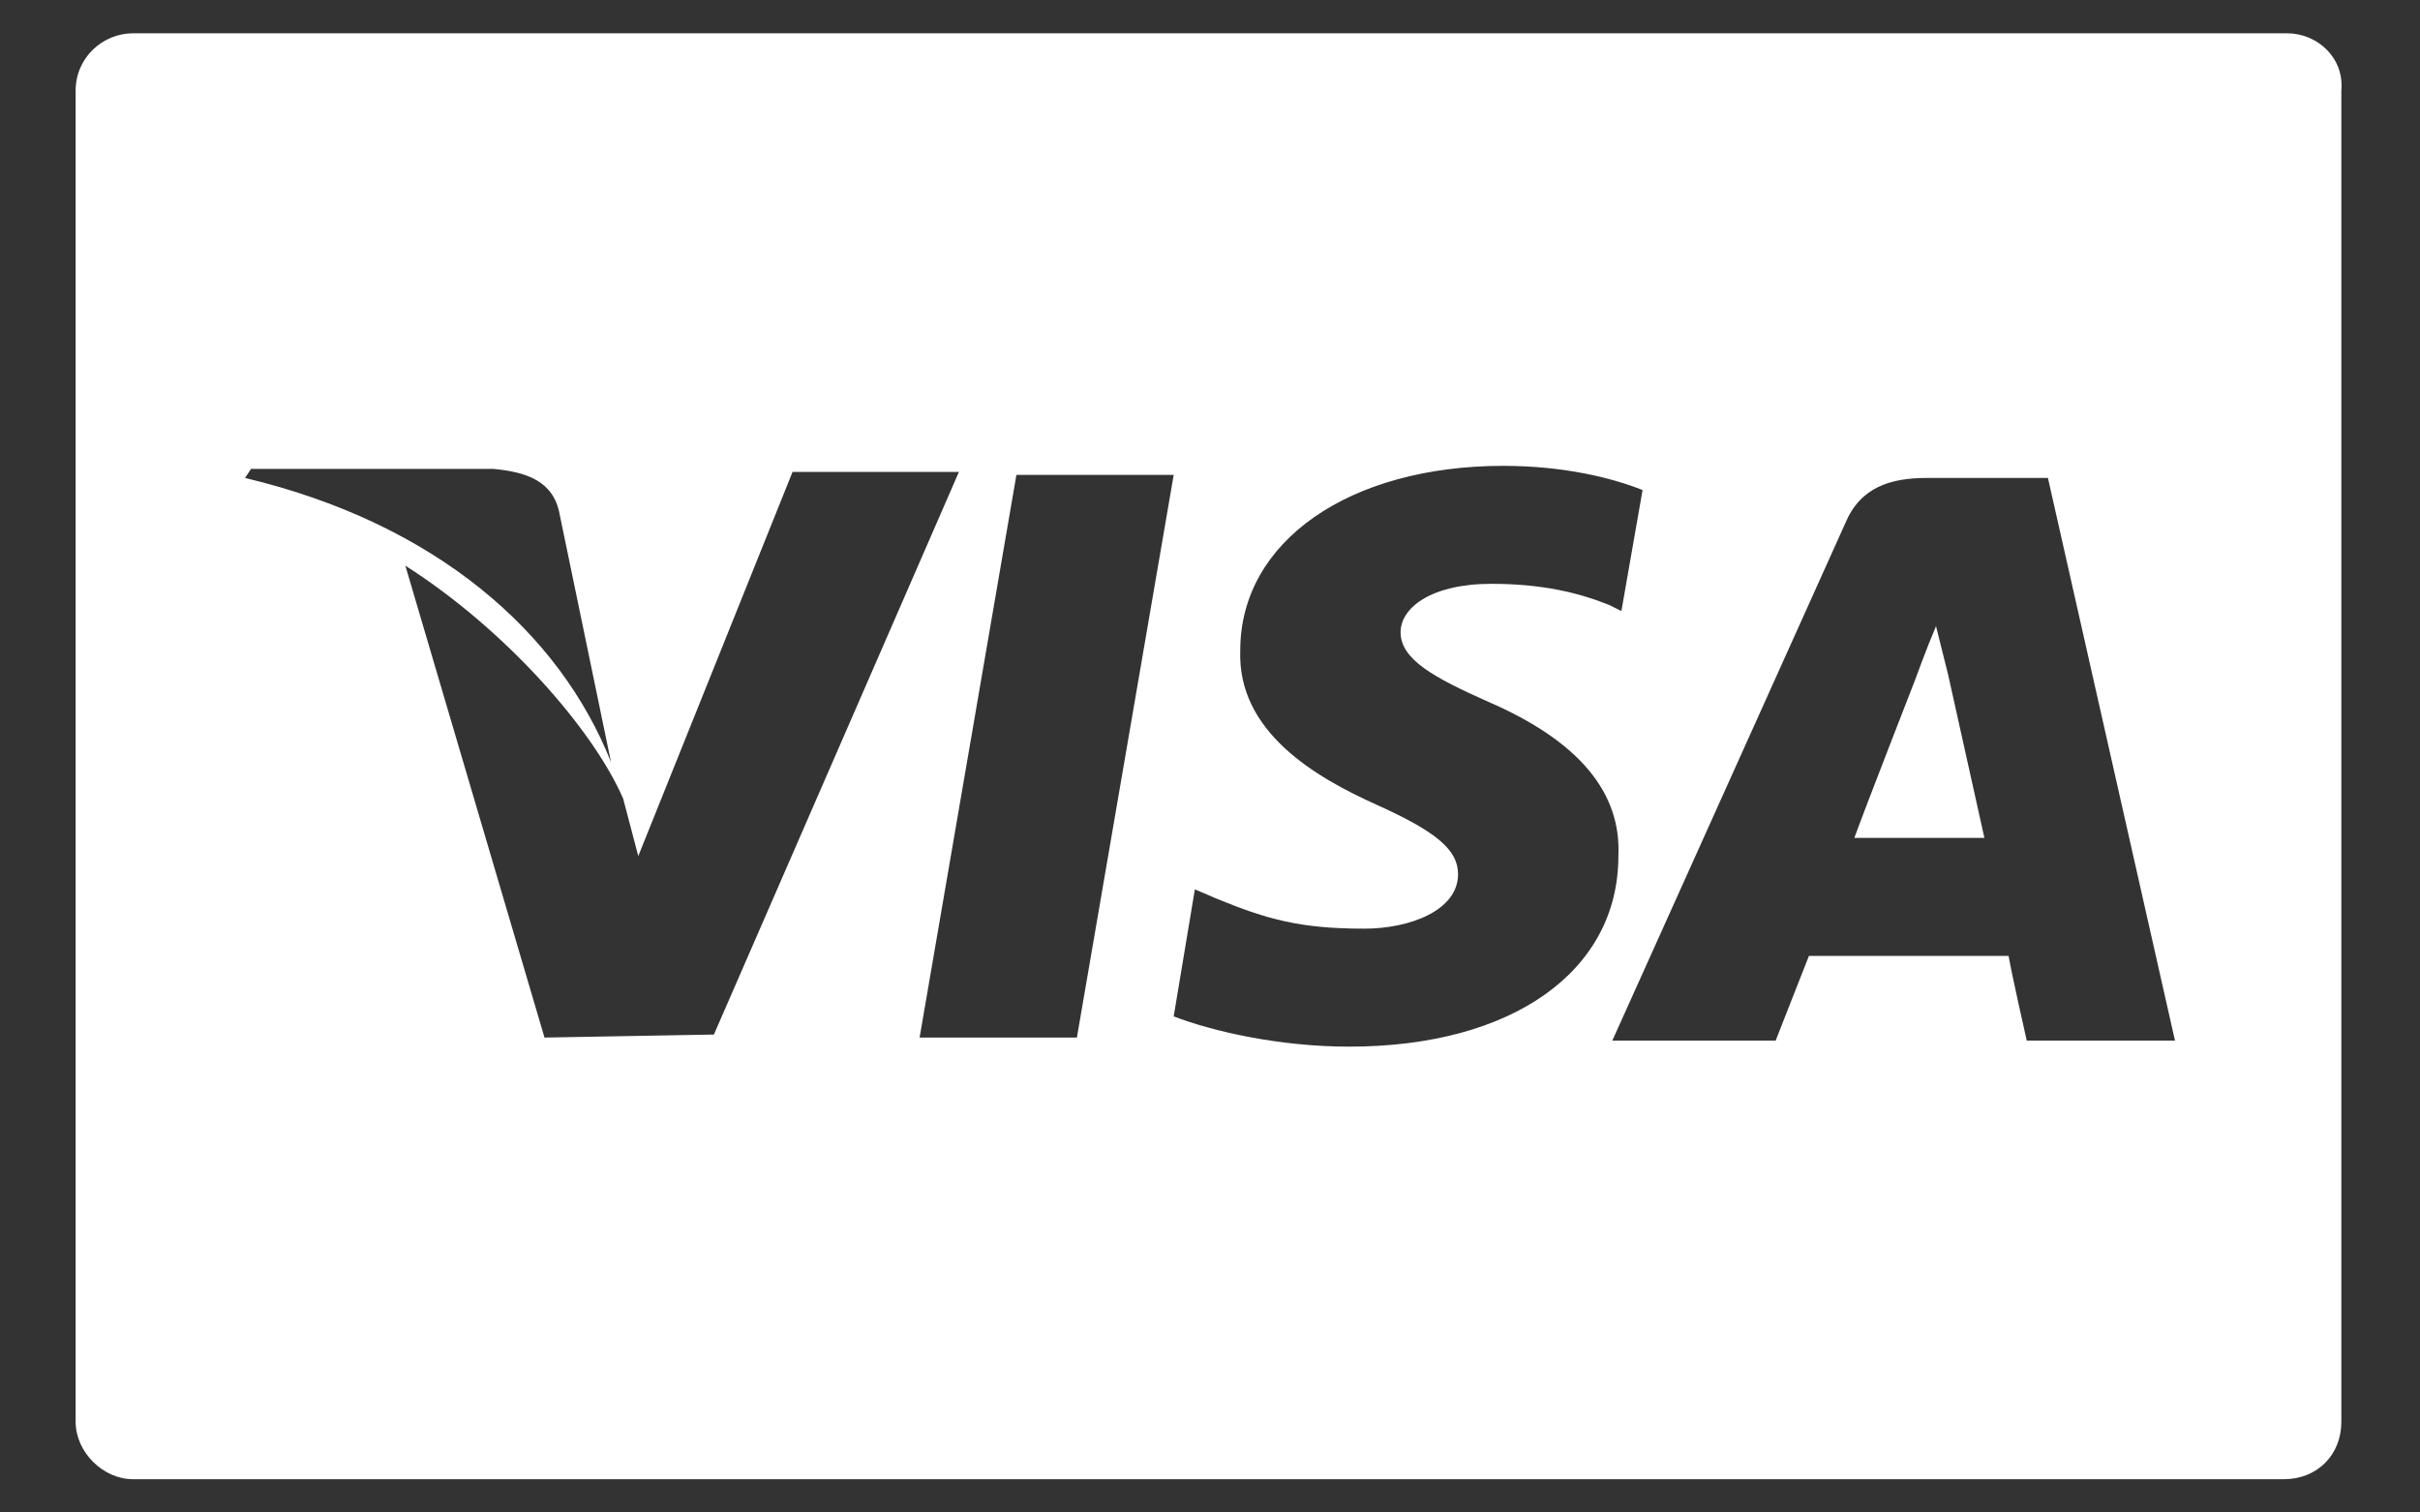<?xml version="1.0" encoding="UTF-8"?>
<svg xmlns="http://www.w3.org/2000/svg" xmlns:xlink="http://www.w3.org/1999/xlink" version="1.1" id="Ebene_1" x="0px" y="0px" width="80px" height="50px" viewBox="0 0 80 50" style="enable-background:new 0 0 80 50;" xml:space="preserve">
<rect x="0" y="0" width="80" height="50" fill="#333333" stroke="none"/>
<style type="text/css">
	.st0{fill:#FFFFFF;}
</style>
<path class="st0" d="M67,34.4c0,0-0.5-2.2-0.6-2.8c-0.8,0-6,0-6.6,0c-0.2,0.5-1.1,2.8-1.1,2.8h-5.4l7.7-17.1  c0.5-1.2,1.5-1.5,2.7-1.5h4l4.2,18.6H67z M44.6,34.6c-2.3,0-4.5-0.5-5.8-1l0.7-4.2l0.7,0.3c1.7,0.7,2.8,1,4.9,1  c1.5,0,3.1-0.6,3.1-1.8c0-0.8-0.7-1.4-2.7-2.3c-2-0.9-4.6-2.4-4.5-5.1c0-3.6,3.6-6.1,8.7-6.1c2,0,3.6,0.4,4.6,0.8l-0.7,4L53.2,20  c-1-0.4-2.2-0.7-3.9-0.7c-2,0-3,0.8-3,1.6c0,0.9,1.1,1.5,2.9,2.3c3,1.3,4.4,3,4.3,5.1C53.5,32.1,50,34.6,44.6,34.6 M35.6,34.3h-5.2  l3.2-18.6h5.2C38.8,15.7,35.6,34.3,35.6,34.3z M18,34.3l-4.6-15.6c3.3,2.1,6.2,5.4,7.2,7.7l0.5,1.9l5.1-12.7h5.5l-8.1,18.6L18,34.3  L18,34.3z M8.3,15.5h8c1.1,0.1,2,0.4,2.2,1.5l1.7,8.2c-1.7-4.3-5.8-7.9-12.1-9.4L8.3,15.5L8.3,15.5z M75.6,1.1H4.4  C3.4,1.1,2.5,1.9,2.5,3v44c0,1,0.9,1.9,1.9,1.9h71.1c1.1,0,1.9-0.8,1.9-1.9V3C77.5,1.9,76.6,1.1,75.6,1.1"></path>
<path class="st0" d="M64,20.7c-0.3,0.7-0.7,1.8-0.7,1.8c0,0-1.6,4.1-2,5.2h4.3c-0.2-0.9-1.2-5.4-1.2-5.4L64,20.7L64,20.7z"></path>
</svg>
